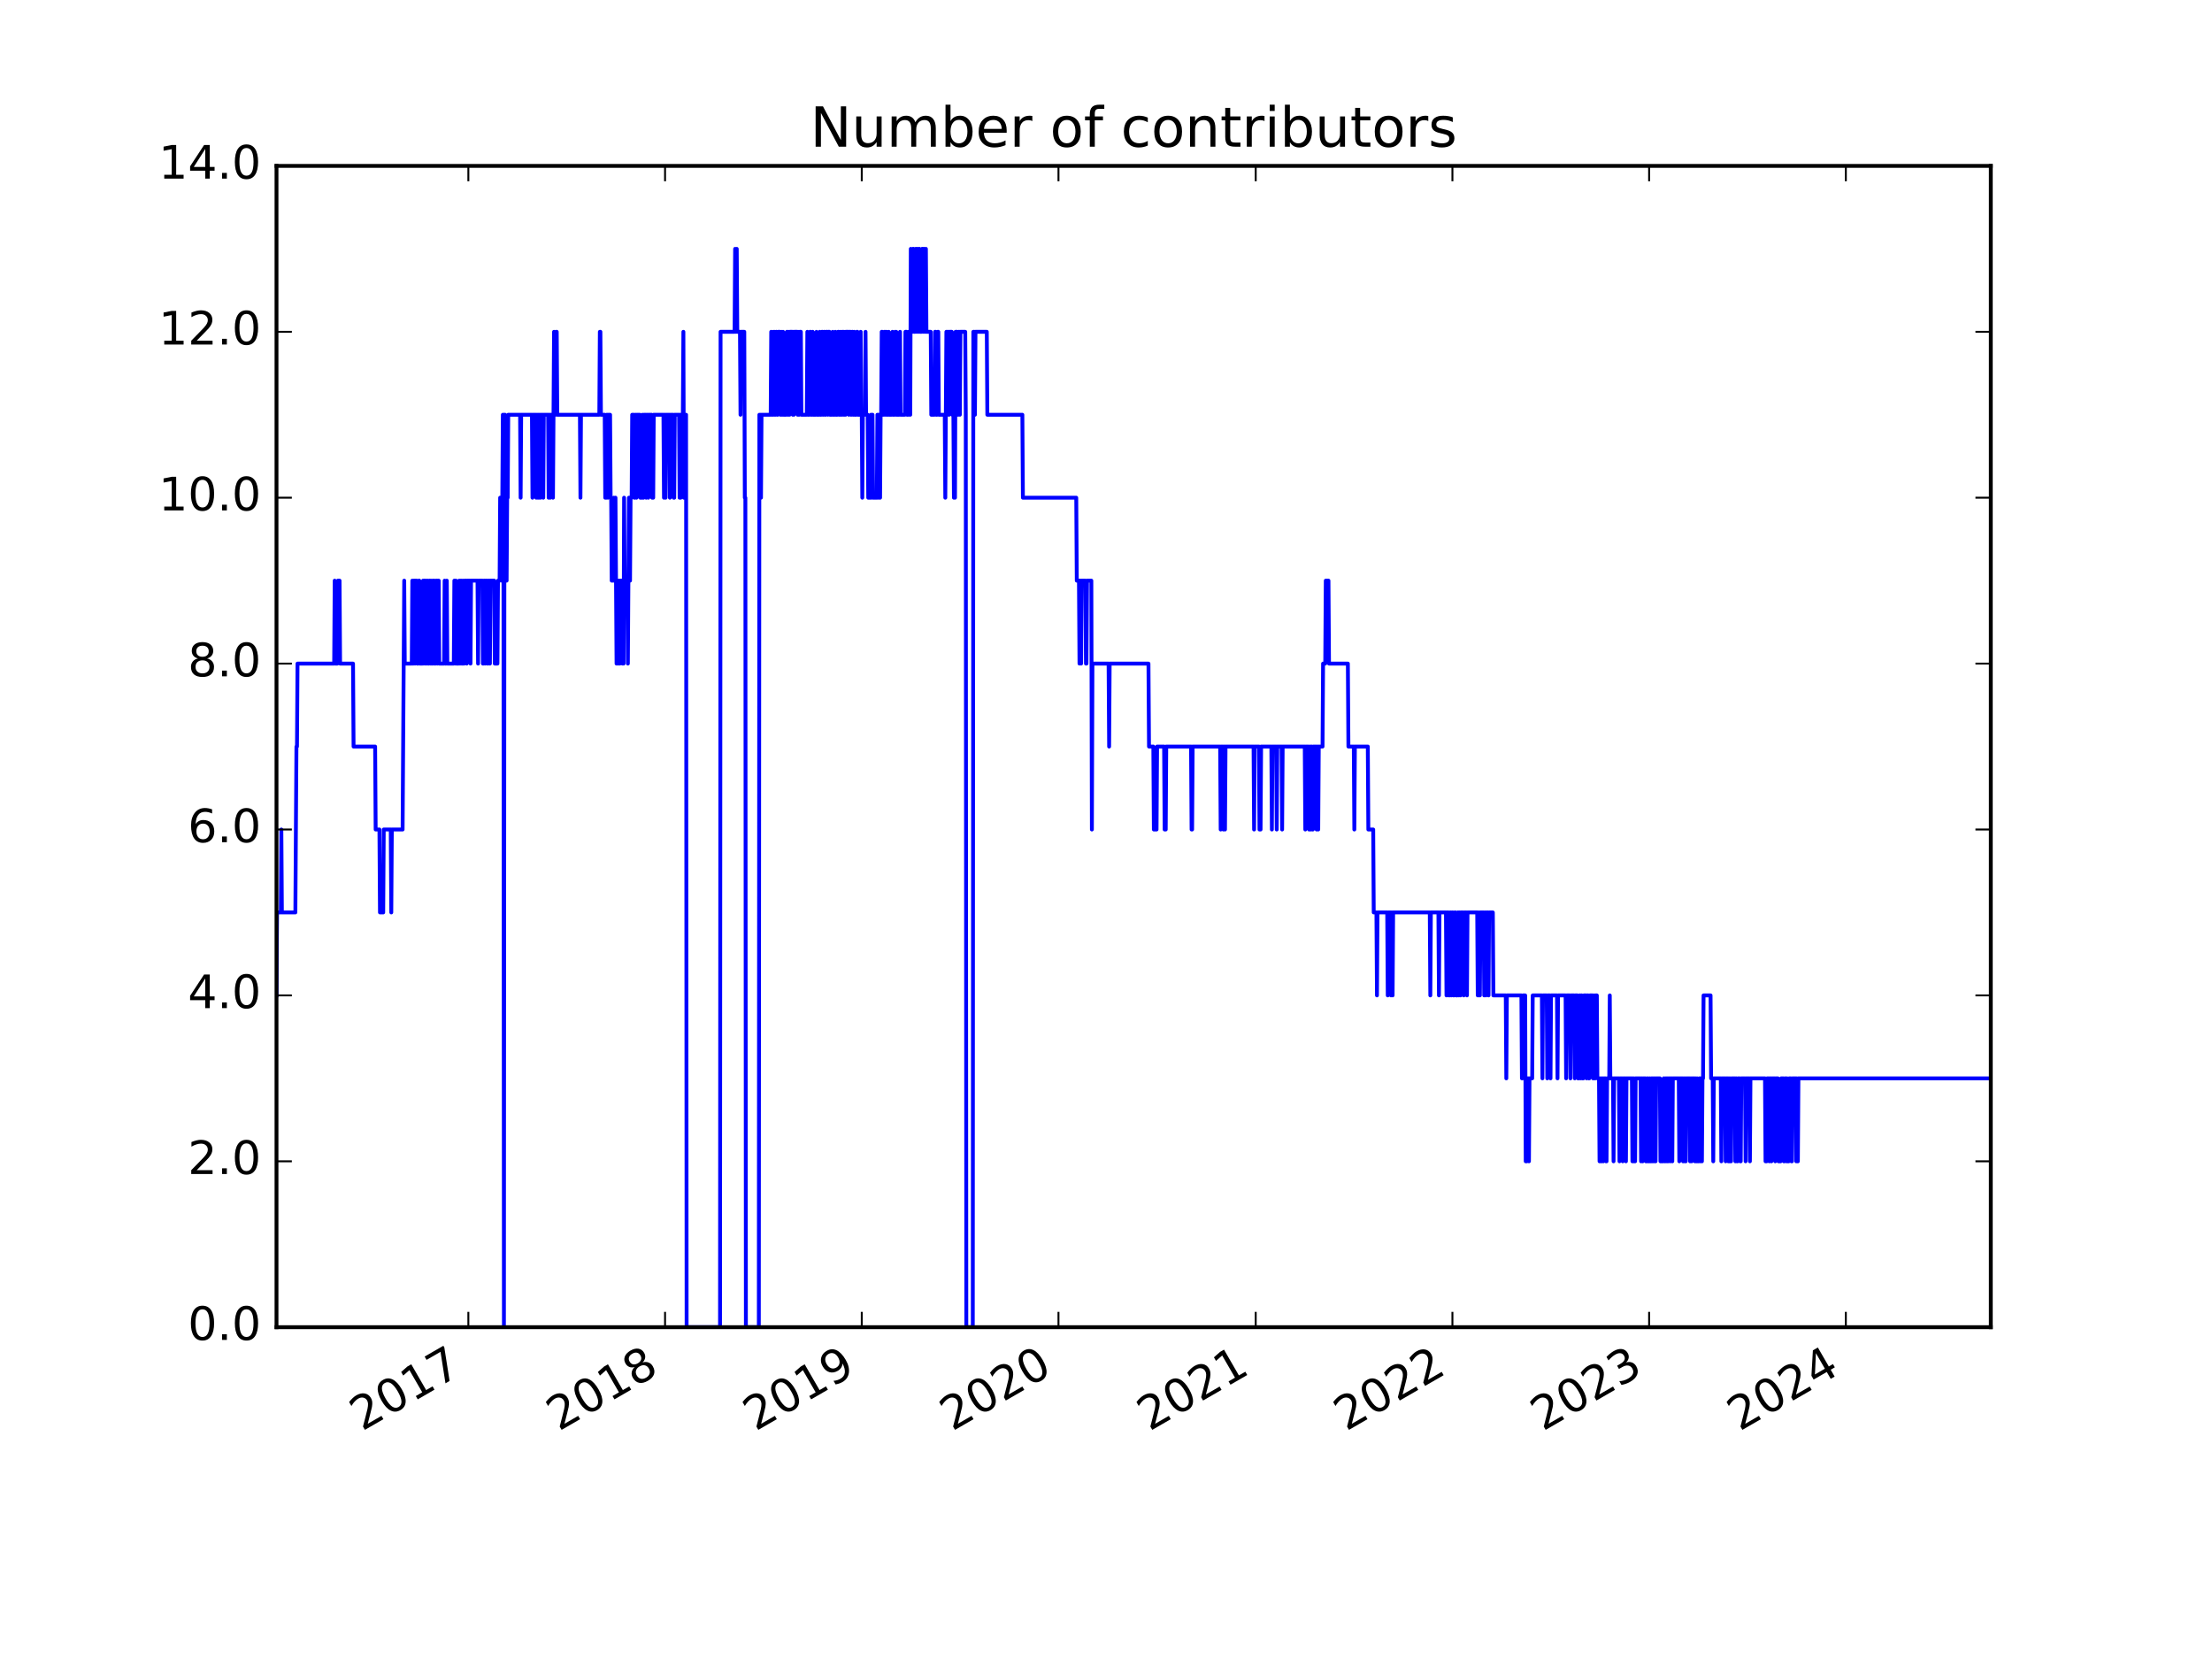 <?xml version="1.0" encoding="utf-8" standalone="no"?>
<!DOCTYPE svg PUBLIC "-//W3C//DTD SVG 1.1//EN"
  "http://www.w3.org/Graphics/SVG/1.1/DTD/svg11.dtd">
<!-- Created with matplotlib (http://matplotlib.org/) -->
<svg height="432pt" version="1.1" viewBox="0 0 576 432" width="576pt" xmlns="http://www.w3.org/2000/svg" xmlns:xlink="http://www.w3.org/1999/xlink">
 <defs>
  <style type="text/css">
*{stroke-linecap:butt;stroke-linejoin:round;stroke-miterlimit:100000;}
  </style>
 </defs>
 <g id="figure_1">
  <g id="patch_1">
   <path d="M 0 432 
L 576 432 
L 576 0 
L 0 0 
z
" style="fill:#ffffff;"/>
  </g>
  <g id="axes_1">
   <g id="patch_2">
    <path d="M 72 345.6 
L 518.4 345.6 
L 518.4 43.2 
L 72 43.2 
z
" style="fill:#ffffff;"/>
   </g>
   <g id="line2d_1">
    <path clip-path="url(#p347a87663b)" d="M 72 259.2 
L 72.14 237.6 
L 73.123 237.6 
L 73.263 216 
L 73.403 237.6 
L 76.912 237.6 
L 77.192 194.4 
L 77.333 194.4 
L 77.473 172.8 
L 87.016 172.8 
L 87.156 151.2 
L 87.296 172.8 
L 87.858 172.8 
L 87.998 151.2 
L 88.419 151.2 
L 88.559 172.8 
L 91.927 172.8 
L 92.068 194.4 
L 97.681 194.4 
L 97.821 216 
L 98.804 216 
L 98.944 237.6 
L 99.786 237.6 
L 99.926 216 
L 101.751 216 
L 101.891 237.6 
L 102.031 216 
L 104.838 216 
L 105.259 151.2 
L 105.399 172.8 
L 107.224 172.8 
L 107.364 151.2 
L 107.504 172.8 
L 107.645 172.8 
L 107.785 151.2 
L 107.925 151.2 
L 108.066 172.8 
L 108.206 151.2 
L 108.487 151.2 
L 108.627 172.8 
L 108.908 172.8 
L 109.048 151.2 
L 109.188 151.2 
L 109.329 172.8 
L 110.03 172.8 
L 110.171 151.2 
L 110.311 172.8 
L 110.451 151.2 
L 110.592 151.2 
L 110.732 172.8 
L 110.872 151.2 
L 111.013 172.8 
L 111.153 151.2 
L 111.293 172.8 
L 111.434 151.2 
L 111.574 172.8 
L 111.714 172.8 
L 111.855 151.2 
L 111.995 151.2 
L 112.135 172.8 
L 112.276 172.8 
L 112.416 151.2 
L 112.556 172.8 
L 112.697 172.8 
L 112.837 151.2 
L 112.977 151.2 
L 113.118 172.8 
L 113.258 172.8 
L 113.398 151.2 
L 113.539 172.8 
L 113.679 151.2 
L 113.819 151.2 
L 113.96 172.8 
L 114.1 151.2 
L 114.24 151.2 
L 114.381 172.8 
L 115.644 172.8 
L 115.784 151.2 
L 115.924 172.8 
L 116.205 172.8 
L 116.345 151.2 
L 116.486 172.8 
L 118.17 172.8 
L 118.31 151.2 
L 118.45 151.2 
L 118.591 172.8 
L 118.731 151.2 
L 118.871 172.8 
L 119.433 172.8 
L 119.573 151.2 
L 119.713 172.8 
L 119.854 151.2 
L 119.994 172.8 
L 120.134 151.2 
L 120.275 172.8 
L 120.415 172.8 
L 120.555 151.2 
L 120.696 172.8 
L 120.836 172.8 
L 120.976 151.2 
L 121.397 151.2 
L 121.538 172.8 
L 121.678 151.2 
L 122.38 151.2 
L 122.52 172.8 
L 122.66 151.2 
L 124.344 151.2 
L 124.485 172.8 
L 124.625 151.2 
L 125.607 151.2 
L 125.748 172.8 
L 125.888 172.8 
L 126.028 151.2 
L 126.169 151.2 
L 126.309 172.8 
L 126.449 151.2 
L 126.73 151.2 
L 126.87 172.8 
L 127.011 151.2 
L 127.151 172.8 
L 127.291 151.2 
L 127.432 151.2 
L 127.572 172.8 
L 127.712 151.2 
L 128.695 151.2 
L 128.835 172.8 
L 129.537 172.8 
L 129.677 151.2 
L 130.098 151.2 
L 130.238 129.6 
L 130.519 129.6 
L 130.659 151.2 
L 130.94 108 
L 131.08 108 
L 131.221 345.6 
L 131.361 108 
L 131.501 108 
L 131.642 129.6 
L 131.782 129.6 
L 131.922 151.2 
L 132.063 129.6 
L 132.203 129.6 
L 132.343 108 
L 135.431 108 
L 135.571 129.6 
L 135.711 108 
L 138.518 108 
L 138.658 129.6 
L 138.799 108 
L 139.5 108 
L 139.641 129.6 
L 139.781 108 
L 139.921 108 
L 140.062 129.6 
L 140.202 108 
L 140.342 129.6 
L 140.483 108 
L 140.623 108 
L 140.763 129.6 
L 140.904 108 
L 141.325 108 
L 141.465 129.6 
L 141.605 108 
L 142.728 108 
L 142.868 129.6 
L 143.009 108 
L 143.149 108 
L 143.289 129.6 
L 143.43 108 
L 143.851 108 
L 143.991 129.6 
L 144.272 86.4 
L 144.412 108 
L 144.693 108 
L 144.833 86.4 
L 144.973 86.4 
L 145.114 108 
L 151.008 108 
L 151.148 129.6 
L 151.288 108 
L 156.06 108 
L 156.2 86.4 
L 156.34 86.4 
L 156.481 108 
L 157.463 108 
L 157.603 129.6 
L 157.884 129.6 
L 158.024 108 
L 158.165 108 
L 158.305 129.6 
L 158.445 108 
L 158.866 108 
L 159.007 129.6 
L 159.147 129.6 
L 159.287 151.2 
L 159.708 151.2 
L 159.849 129.6 
L 159.989 151.2 
L 160.129 151.2 
L 160.27 129.6 
L 160.55 172.8 
L 160.691 151.2 
L 160.831 172.8 
L 160.971 151.2 
L 161.112 172.8 
L 161.252 151.2 
L 161.392 172.8 
L 161.533 151.2 
L 161.954 151.2 
L 162.094 172.8 
L 162.234 151.2 
L 162.375 172.8 
L 162.515 129.6 
L 162.655 151.2 
L 163.357 151.2 
L 163.497 172.8 
L 163.778 129.6 
L 163.918 129.6 
L 164.059 151.2 
L 164.199 129.6 
L 164.48 129.6 
L 164.62 108 
L 165.041 108 
L 165.181 129.6 
L 165.322 129.6 
L 165.462 108 
L 165.602 108 
L 165.743 129.6 
L 165.883 108 
L 166.585 108 
L 166.725 129.6 
L 167.146 129.6 
L 167.286 108 
L 167.427 129.6 
L 167.567 129.6 
L 167.707 108 
L 168.128 108 
L 168.269 129.6 
L 168.409 108 
L 168.69 108 
L 168.83 129.6 
L 168.97 108 
L 169.672 108 
L 169.812 129.6 
L 170.093 129.6 
L 170.233 108 
L 172.759 108 
L 172.9 129.6 
L 173.04 108 
L 173.18 108 
L 173.321 129.6 
L 173.461 108 
L 174.303 108 
L 174.443 129.6 
L 174.584 108 
L 175.285 108 
L 175.426 129.6 
L 175.566 129.6 
L 175.706 108 
L 176.829 108 
L 176.969 129.6 
L 177.11 108 
L 177.25 129.6 
L 177.39 108 
L 177.811 108 
L 177.952 86.4 
L 178.092 129.6 
L 178.232 129.6 
L 178.373 108 
L 178.653 108 
L 178.794 345.6 
L 187.494 345.6 
L 187.635 86.4 
L 191.283 86.4 
L 191.424 64.8 
L 191.564 86.4 
L 191.704 86.4 
L 191.845 64.8 
L 191.985 86.4 
L 192.687 86.4 
L 192.827 108 
L 192.967 86.4 
L 193.809 86.4 
L 193.95 129.6 
L 194.09 129.6 
L 194.23 345.6 
L 197.598 345.6 
L 197.739 108 
L 197.879 129.6 
L 198.019 108 
L 198.16 129.6 
L 198.3 108 
L 200.686 108 
L 200.826 86.4 
L 200.966 108 
L 201.247 108 
L 201.387 86.4 
L 201.528 108 
L 201.668 86.4 
L 201.808 108 
L 201.949 108 
L 202.089 86.4 
L 202.229 86.4 
L 202.37 108 
L 202.51 108 
L 202.65 86.4 
L 203.071 86.4 
L 203.212 108 
L 203.352 108 
L 203.492 86.4 
L 203.633 108 
L 203.773 108 
L 203.913 86.4 
L 204.054 108 
L 204.755 108 
L 204.896 86.4 
L 205.036 86.4 
L 205.176 108 
L 205.317 108 
L 205.457 86.4 
L 205.597 108 
L 205.738 86.4 
L 206.299 86.4 
L 206.439 108 
L 206.58 86.4 
L 206.72 108 
L 206.86 86.4 
L 207.562 86.4 
L 207.702 108 
L 207.843 86.4 
L 207.983 108 
L 208.123 108 
L 208.264 86.4 
L 208.544 86.4 
L 208.685 108 
L 210.088 108 
L 210.228 86.4 
L 210.369 108 
L 210.79 108 
L 210.93 86.4 
L 211.07 86.4 
L 211.211 108 
L 211.491 108 
L 211.632 86.4 
L 211.772 108 
L 212.474 108 
L 212.614 86.4 
L 212.754 108 
L 213.316 108 
L 213.456 86.4 
L 213.596 108 
L 213.877 108 
L 214.017 86.4 
L 214.158 86.4 
L 214.298 108 
L 214.438 108 
L 214.579 86.4 
L 214.719 86.4 
L 214.859 108 
L 215 108 
L 215.14 86.4 
L 215.421 86.4 
L 215.561 108 
L 215.701 86.4 
L 215.982 86.4 
L 216.122 108 
L 216.684 108 
L 216.824 86.4 
L 216.964 108 
L 217.385 108 
L 217.526 86.4 
L 217.666 108 
L 218.087 108 
L 218.227 86.4 
L 218.368 86.4 
L 218.508 108 
L 218.648 108 
L 218.789 86.4 
L 218.929 108 
L 219.069 108 
L 219.21 86.4 
L 219.35 108 
L 219.49 86.4 
L 219.631 86.4 
L 219.771 108 
L 219.911 108 
L 220.052 86.4 
L 220.192 108 
L 220.332 86.4 
L 220.894 86.4 
L 221.034 108 
L 221.174 86.4 
L 221.455 86.4 
L 221.595 108 
L 221.736 108 
L 221.876 86.4 
L 222.016 86.4 
L 222.157 108 
L 222.297 108 
L 222.437 86.4 
L 222.578 108 
L 222.999 108 
L 223.139 86.4 
L 223.279 86.4 
L 223.42 108 
L 223.981 108 
L 224.121 86.4 
L 224.262 108 
L 224.402 108 
L 224.542 129.6 
L 224.683 108 
L 225.244 108 
L 225.384 86.4 
L 225.525 108 
L 225.946 108 
L 226.086 129.6 
L 226.647 129.6 
L 226.788 108 
L 226.928 129.6 
L 227.068 108 
L 227.209 108 
L 227.349 129.6 
L 228.331 129.6 
L 228.472 108 
L 228.612 129.6 
L 228.752 108 
L 228.893 108 
L 229.033 129.6 
L 229.173 129.6 
L 229.314 108 
L 229.454 108 
L 229.594 86.4 
L 229.735 86.4 
L 229.875 108 
L 230.156 108 
L 230.296 86.4 
L 230.436 108 
L 230.577 86.4 
L 230.717 108 
L 230.857 86.4 
L 230.998 108 
L 231.278 108 
L 231.419 86.4 
L 231.559 108 
L 232.261 108 
L 232.401 86.4 
L 232.541 108 
L 232.962 108 
L 233.103 86.4 
L 233.243 108 
L 233.383 86.4 
L 233.524 108 
L 234.225 108 
L 234.366 86.4 
L 234.506 108 
L 235.629 108 
L 235.769 86.4 
L 236.05 86.4 
L 236.19 108 
L 236.471 108 
L 236.611 86.4 
L 236.751 108 
L 236.892 86.4 
L 237.032 108 
L 237.172 64.8 
L 237.313 86.4 
L 237.593 86.4 
L 237.734 64.8 
L 237.874 64.8 
L 238.014 86.4 
L 238.295 86.4 
L 238.435 64.8 
L 238.576 86.4 
L 238.716 64.8 
L 238.856 64.8 
L 238.997 86.4 
L 239.137 86.4 
L 239.277 64.8 
L 239.418 64.8 
L 239.558 86.4 
L 239.979 86.4 
L 240.119 64.8 
L 240.26 64.8 
L 240.4 86.4 
L 240.54 64.8 
L 240.681 64.8 
L 240.821 86.4 
L 240.961 86.4 
L 241.102 64.8 
L 241.242 86.4 
L 242.365 86.4 
L 242.505 108 
L 243.347 108 
L 243.487 86.4 
L 243.628 86.4 
L 243.768 108 
L 244.049 108 
L 244.189 86.4 
L 244.329 86.4 
L 244.47 108 
L 246.013 108 
L 246.154 129.6 
L 246.434 86.4 
L 246.575 86.4 
L 246.715 108 
L 246.855 86.4 
L 246.996 86.4 
L 247.136 108 
L 247.276 86.4 
L 247.838 86.4 
L 247.978 108 
L 248.259 108 
L 248.399 129.6 
L 248.539 108 
L 248.68 129.6 
L 248.82 86.4 
L 249.241 86.4 
L 249.381 108 
L 249.522 108 
L 249.662 86.4 
L 249.802 86.4 
L 249.943 108 
L 250.083 86.4 
L 251.346 86.4 
L 251.486 108 
L 251.627 345.6 
L 253.311 345.6 
L 253.451 86.4 
L 253.732 86.4 
L 253.872 108 
L 254.012 86.4 
L 256.959 86.4 
L 257.1 108 
L 266.221 108 
L 266.362 129.6 
L 280.255 129.6 
L 280.395 151.2 
L 280.956 151.2 
L 281.097 172.8 
L 281.237 151.2 
L 281.377 151.2 
L 281.518 172.8 
L 281.658 151.2 
L 282.64 151.2 
L 282.781 172.8 
L 282.921 172.8 
L 283.061 151.2 
L 284.184 151.2 
L 284.324 216 
L 284.465 172.8 
L 288.675 172.8 
L 288.815 194.4 
L 288.955 172.8 
L 299.059 172.8 
L 299.199 194.4 
L 300.322 194.4 
L 300.462 216 
L 301.164 216 
L 301.304 194.4 
L 303.129 194.4 
L 303.269 216 
L 303.55 216 
L 303.69 194.4 
L 310.145 194.4 
L 310.286 216 
L 310.426 216 
L 310.566 194.4 
L 317.723 194.4 
L 317.864 216 
L 318.004 194.4 
L 318.425 194.4 
L 318.565 216 
L 318.706 194.4 
L 318.846 194.4 
L 318.986 216 
L 319.127 194.4 
L 326.424 194.4 
L 326.564 216 
L 326.705 194.4 
L 327.827 194.4 
L 327.968 216 
L 328.248 216 
L 328.389 194.4 
L 331.055 194.4 
L 331.195 216 
L 331.336 194.4 
L 332.318 194.4 
L 332.458 216 
L 332.599 194.4 
L 333.721 194.4 
L 333.862 216 
L 334.002 194.4 
L 339.756 194.4 
L 339.896 216 
L 340.036 194.4 
L 340.738 194.4 
L 340.878 216 
L 341.019 216 
L 341.159 194.4 
L 341.299 216 
L 341.44 194.4 
L 341.58 194.4 
L 341.72 216 
L 341.861 216 
L 342.001 194.4 
L 342.703 194.4 
L 342.843 216 
L 342.983 194.4 
L 343.124 194.4 
L 343.264 216 
L 343.404 194.4 
L 344.387 194.4 
L 344.527 172.8 
L 345.088 172.8 
L 345.229 151.2 
L 345.93 151.2 
L 346.071 172.8 
L 350.982 172.8 
L 351.123 194.4 
L 352.526 194.4 
L 352.666 216 
L 352.807 194.4 
L 356.175 194.4 
L 356.315 216 
L 357.578 216 
L 357.718 237.6 
L 358.42 237.6 
L 358.56 259.2 
L 358.701 237.6 
L 361.227 237.6 
L 361.367 259.2 
L 361.507 237.6 
L 362.069 237.6 
L 362.209 259.2 
L 362.349 237.6 
L 362.49 237.6 
L 362.63 259.2 
L 362.77 237.6 
L 372.313 237.6 
L 372.453 259.2 
L 372.594 237.6 
L 374.558 237.6 
L 374.699 259.2 
L 374.839 237.6 
L 376.523 237.6 
L 376.663 259.2 
L 376.804 237.6 
L 377.084 237.6 
L 377.225 259.2 
L 377.365 237.6 
L 377.505 259.2 
L 377.646 237.6 
L 377.786 237.6 
L 377.926 259.2 
L 378.067 237.6 
L 378.347 237.6 
L 378.488 259.2 
L 378.628 259.2 
L 378.768 237.6 
L 379.049 237.6 
L 379.189 259.2 
L 379.47 259.2 
L 379.61 237.6 
L 379.751 237.6 
L 379.891 259.2 
L 380.031 237.6 
L 380.172 237.6 
L 380.312 259.2 
L 380.452 237.6 
L 381.014 237.6 
L 381.154 259.2 
L 381.294 237.6 
L 381.856 237.6 
L 381.996 259.2 
L 382.136 237.6 
L 384.662 237.6 
L 384.803 259.2 
L 384.943 237.6 
L 385.083 259.2 
L 385.224 237.6 
L 385.364 259.2 
L 385.504 237.6 
L 386.346 237.6 
L 386.487 259.2 
L 386.627 237.6 
L 386.767 237.6 
L 386.908 259.2 
L 387.048 237.6 
L 387.469 237.6 
L 387.609 259.2 
L 387.75 237.6 
L 388.732 237.6 
L 388.872 259.2 
L 392.1 259.2 
L 392.24 280.8 
L 392.381 259.2 
L 396.17 259.2 
L 396.31 280.8 
L 396.45 280.8 
L 396.591 259.2 
L 397.152 259.2 
L 397.292 302.4 
L 397.573 302.4 
L 397.713 280.8 
L 397.994 280.8 
L 398.134 302.4 
L 398.275 280.8 
L 398.976 280.8 
L 399.117 259.2 
L 401.502 259.2 
L 401.643 280.8 
L 401.783 259.2 
L 402.765 259.2 
L 402.906 280.8 
L 403.046 259.2 
L 403.607 259.2 
L 403.748 280.8 
L 403.888 259.2 
L 405.432 259.2 
L 405.572 280.8 
L 405.712 259.2 
L 407.677 259.2 
L 407.817 280.8 
L 407.958 259.2 
L 408.8 259.2 
L 408.94 280.8 
L 409.08 259.2 
L 409.922 259.2 
L 410.063 280.8 
L 410.203 259.2 
L 410.764 259.2 
L 410.905 280.8 
L 411.185 280.8 
L 411.326 259.2 
L 411.466 259.2 
L 411.606 280.8 
L 411.747 259.2 
L 411.887 259.2 
L 412.027 280.8 
L 412.308 280.8 
L 412.448 259.2 
L 413.01 259.2 
L 413.15 280.8 
L 413.29 259.2 
L 413.571 259.2 
L 413.711 280.8 
L 413.852 280.8 
L 413.992 259.2 
L 414.694 259.2 
L 414.834 280.8 
L 414.974 259.2 
L 415.115 280.8 
L 415.255 259.2 
L 415.395 280.8 
L 415.536 259.2 
L 415.816 259.2 
L 415.957 280.8 
L 416.378 280.8 
L 416.518 302.4 
L 416.658 280.8 
L 416.799 302.4 
L 416.939 280.8 
L 417.079 302.4 
L 417.22 280.8 
L 417.36 280.8 
L 417.5 302.4 
L 417.641 280.8 
L 418.062 280.8 
L 418.202 302.4 
L 418.342 302.4 
L 418.483 280.8 
L 419.044 280.8 
L 419.184 259.2 
L 419.325 280.8 
L 420.026 280.8 
L 420.167 302.4 
L 420.307 280.8 
L 421.57 280.8 
L 421.71 302.4 
L 421.851 280.8 
L 422.412 280.8 
L 422.552 302.4 
L 422.693 280.8 
L 423.254 280.8 
L 423.394 302.4 
L 423.535 280.8 
L 424.938 280.8 
L 425.078 302.4 
L 425.219 280.8 
L 425.359 302.4 
L 425.499 280.8 
L 425.64 302.4 
L 425.78 302.4 
L 425.92 280.8 
L 427.183 280.8 
L 427.324 302.4 
L 427.464 280.8 
L 427.604 280.8 
L 427.745 302.4 
L 427.885 280.8 
L 428.446 280.8 
L 428.587 302.4 
L 428.727 302.4 
L 428.867 280.8 
L 429.008 302.4 
L 429.148 280.8 
L 429.288 302.4 
L 429.429 302.4 
L 429.569 280.8 
L 429.709 302.4 
L 429.85 302.4 
L 429.99 280.8 
L 430.13 302.4 
L 430.271 280.8 
L 430.411 302.4 
L 430.551 280.8 
L 430.692 280.8 
L 430.832 302.4 
L 430.972 280.8 
L 431.113 302.4 
L 431.253 280.8 
L 432.235 280.8 
L 432.376 302.4 
L 433.077 302.4 
L 433.218 280.8 
L 433.358 280.8 
L 433.498 302.4 
L 433.639 302.4 
L 433.779 280.8 
L 433.919 280.8 
L 434.06 302.4 
L 434.2 280.8 
L 434.34 302.4 
L 434.481 280.8 
L 434.761 280.8 
L 434.902 302.4 
L 435.042 280.8 
L 435.323 280.8 
L 435.463 302.4 
L 435.603 280.8 
L 437.147 280.8 
L 437.287 302.4 
L 437.428 280.8 
L 438.129 280.8 
L 438.27 302.4 
L 438.41 280.8 
L 438.55 280.8 
L 438.691 302.4 
L 438.831 280.8 
L 438.971 302.4 
L 439.112 280.8 
L 439.954 280.8 
L 440.094 302.4 
L 440.234 280.8 
L 440.375 280.8 
L 440.515 302.4 
L 440.655 280.8 
L 441.217 280.8 
L 441.357 302.4 
L 441.497 280.8 
L 441.638 302.4 
L 441.778 302.4 
L 441.918 280.8 
L 442.059 302.4 
L 442.339 302.4 
L 442.48 280.8 
L 442.62 280.8 
L 442.76 302.4 
L 442.901 280.8 
L 443.041 280.8 
L 443.181 302.4 
L 443.322 280.8 
L 443.462 280.8 
L 443.602 259.2 
L 445.427 259.2 
L 445.567 280.8 
L 445.988 280.8 
L 446.128 302.4 
L 446.269 280.8 
L 448.093 280.8 
L 448.233 302.4 
L 448.374 280.8 
L 449.216 280.8 
L 449.356 302.4 
L 449.496 280.8 
L 449.917 280.8 
L 450.058 302.4 
L 450.198 280.8 
L 450.338 302.4 
L 450.479 280.8 
L 450.619 302.4 
L 450.759 302.4 
L 450.9 280.8 
L 451.742 280.8 
L 451.882 302.4 
L 452.022 280.8 
L 452.163 280.8 
L 452.303 302.4 
L 452.443 302.4 
L 452.584 280.8 
L 453.005 280.8 
L 453.145 302.4 
L 453.285 302.4 
L 453.426 280.8 
L 454.408 280.8 
L 454.548 302.4 
L 454.689 280.8 
L 455.531 280.8 
L 455.671 302.4 
L 455.811 280.8 
L 459.6 280.8 
L 459.741 302.4 
L 460.021 302.4 
L 460.162 280.8 
L 460.583 280.8 
L 460.723 302.4 
L 460.863 280.8 
L 461.144 280.8 
L 461.284 302.4 
L 461.425 280.8 
L 462.126 280.8 
L 462.267 302.4 
L 462.407 280.8 
L 462.968 280.8 
L 463.109 302.4 
L 463.67 302.4 
L 463.81 280.8 
L 464.372 280.8 
L 464.512 302.4 
L 464.652 302.4 
L 464.793 280.8 
L 465.073 280.8 
L 465.214 302.4 
L 465.354 280.8 
L 465.494 302.4 
L 465.775 302.4 
L 465.915 280.8 
L 466.336 280.8 
L 466.477 302.4 
L 466.617 302.4 
L 466.757 280.8 
L 467.599 280.8 
L 467.74 302.4 
L 467.88 280.8 
L 468.02 302.4 
L 468.161 302.4 
L 468.301 280.8 
L 518.4 280.8 
L 518.4 280.8 
" style="fill:none;stroke:#0000ff;stroke-linecap:square;"/>
   </g>
   <g id="patch_3">
    <path d="M 72 43.2 
L 518.4 43.2 
" style="fill:none;stroke:#000000;stroke-linecap:square;stroke-linejoin:miter;"/>
   </g>
   <g id="patch_4">
    <path d="M 518.4 345.6 
L 518.4 43.2 
" style="fill:none;stroke:#000000;stroke-linecap:square;stroke-linejoin:miter;"/>
   </g>
   <g id="patch_5">
    <path d="M 72 345.6 
L 518.4 345.6 
" style="fill:none;stroke:#000000;stroke-linecap:square;stroke-linejoin:miter;"/>
   </g>
   <g id="patch_6">
    <path d="M 72 345.6 
L 72 43.2 
" style="fill:none;stroke:#000000;stroke-linecap:square;stroke-linejoin:miter;"/>
   </g>
   <g id="matplotlib.axis_1">
    <g id="xtick_1">
     <g id="line2d_2">
      <defs>
       <path d="M 0 0 
L 0 -4 
" id="mffe637ba3d" style="stroke:#000000;stroke-width:0.5;"/>
      </defs>
      <g>
       <use style="stroke:#000000;stroke-width:0.5;" x="121.959" xlink:href="#mffe637ba3d" y="345.6"/>
      </g>
     </g>
     <g id="line2d_3">
      <defs>
       <path d="M 0 0 
L 0 4 
" id="m2b2e87faa7" style="stroke:#000000;stroke-width:0.5;"/>
      </defs>
      <g>
       <use style="stroke:#000000;stroke-width:0.5;" x="121.959" xlink:href="#m2b2e87faa7" y="43.2"/>
      </g>
     </g>
     <g id="text_1">
      <!-- 2017 -->
      <defs>
       <path d="M 19.188 8.297 
L 53.609 8.297 
L 53.609 0 
L 7.328 0 
L 7.328 8.297 
Q 12.938 14.109 22.625 23.891 
Q 32.328 33.688 34.812 36.531 
Q 39.547 41.844 41.422 45.531 
Q 43.312 49.219 43.312 52.781 
Q 43.312 58.594 39.234 62.25 
Q 35.156 65.922 28.609 65.922 
Q 23.969 65.922 18.812 64.312 
Q 13.672 62.703 7.812 59.422 
L 7.812 69.391 
Q 13.766 71.781 18.938 73 
Q 24.125 74.219 28.422 74.219 
Q 39.75 74.219 46.484 68.547 
Q 53.219 62.891 53.219 53.422 
Q 53.219 48.922 51.531 44.891 
Q 49.859 40.875 45.406 35.406 
Q 44.188 33.984 37.641 27.219 
Q 31.109 20.453 19.188 8.297 
" id="BitstreamVeraSans-Roman-32"/>
       <path d="M 31.781 66.406 
Q 24.172 66.406 20.328 58.906 
Q 16.5 51.422 16.5 36.375 
Q 16.5 21.391 20.328 13.891 
Q 24.172 6.391 31.781 6.391 
Q 39.453 6.391 43.281 13.891 
Q 47.125 21.391 47.125 36.375 
Q 47.125 51.422 43.281 58.906 
Q 39.453 66.406 31.781 66.406 
M 31.781 74.219 
Q 44.047 74.219 50.516 64.516 
Q 56.984 54.828 56.984 36.375 
Q 56.984 17.969 50.516 8.266 
Q 44.047 -1.422 31.781 -1.422 
Q 19.531 -1.422 13.062 8.266 
Q 6.594 17.969 6.594 36.375 
Q 6.594 54.828 13.062 64.516 
Q 19.531 74.219 31.781 74.219 
" id="BitstreamVeraSans-Roman-30"/>
       <path d="M 12.406 8.297 
L 28.516 8.297 
L 28.516 63.922 
L 10.984 60.406 
L 10.984 69.391 
L 28.422 72.906 
L 38.281 72.906 
L 38.281 8.297 
L 54.391 8.297 
L 54.391 0 
L 12.406 0 
z
" id="BitstreamVeraSans-Roman-31"/>
       <path d="M 8.203 72.906 
L 55.078 72.906 
L 55.078 68.703 
L 28.609 0 
L 18.312 0 
L 43.219 64.594 
L 8.203 64.594 
z
" id="BitstreamVeraSans-Roman-37"/>
      </defs>
      <g transform="translate(94.262 372.767)rotate(-30.0)scale(0.12 -0.12)">
       <use xlink:href="#BitstreamVeraSans-Roman-32"/>
       <use x="63.623" xlink:href="#BitstreamVeraSans-Roman-30"/>
       <use x="127.246" xlink:href="#BitstreamVeraSans-Roman-31"/>
       <use x="190.869" xlink:href="#BitstreamVeraSans-Roman-37"/>
      </g>
     </g>
    </g>
    <g id="xtick_2">
     <g id="line2d_4">
      <g>
       <use style="stroke:#000000;stroke-width:0.5;" x="173.18" xlink:href="#mffe637ba3d" y="345.6"/>
      </g>
     </g>
     <g id="line2d_5">
      <g>
       <use style="stroke:#000000;stroke-width:0.5;" x="173.18" xlink:href="#m2b2e87faa7" y="43.2"/>
      </g>
     </g>
     <g id="text_2">
      <!-- 2018 -->
      <defs>
       <path d="M 31.781 34.625 
Q 24.75 34.625 20.719 30.859 
Q 16.703 27.094 16.703 20.516 
Q 16.703 13.922 20.719 10.156 
Q 24.75 6.391 31.781 6.391 
Q 38.812 6.391 42.859 10.172 
Q 46.922 13.969 46.922 20.516 
Q 46.922 27.094 42.891 30.859 
Q 38.875 34.625 31.781 34.625 
M 21.922 38.812 
Q 15.578 40.375 12.031 44.719 
Q 8.5 49.078 8.5 55.328 
Q 8.5 64.062 14.719 69.141 
Q 20.953 74.219 31.781 74.219 
Q 42.672 74.219 48.875 69.141 
Q 55.078 64.062 55.078 55.328 
Q 55.078 49.078 51.531 44.719 
Q 48 40.375 41.703 38.812 
Q 48.828 37.156 52.797 32.312 
Q 56.781 27.484 56.781 20.516 
Q 56.781 9.906 50.312 4.234 
Q 43.844 -1.422 31.781 -1.422 
Q 19.734 -1.422 13.25 4.234 
Q 6.781 9.906 6.781 20.516 
Q 6.781 27.484 10.781 32.312 
Q 14.797 37.156 21.922 38.812 
M 18.312 54.391 
Q 18.312 48.734 21.844 45.562 
Q 25.391 42.391 31.781 42.391 
Q 38.141 42.391 41.719 45.562 
Q 45.312 48.734 45.312 54.391 
Q 45.312 60.062 41.719 63.234 
Q 38.141 66.406 31.781 66.406 
Q 25.391 66.406 21.844 63.234 
Q 18.312 60.062 18.312 54.391 
" id="BitstreamVeraSans-Roman-38"/>
      </defs>
      <g transform="translate(145.484 372.767)rotate(-30.0)scale(0.12 -0.12)">
       <use xlink:href="#BitstreamVeraSans-Roman-32"/>
       <use x="63.623" xlink:href="#BitstreamVeraSans-Roman-30"/>
       <use x="127.246" xlink:href="#BitstreamVeraSans-Roman-31"/>
       <use x="190.869" xlink:href="#BitstreamVeraSans-Roman-38"/>
      </g>
     </g>
    </g>
    <g id="xtick_3">
     <g id="line2d_6">
      <g>
       <use style="stroke:#000000;stroke-width:0.5;" x="224.402" xlink:href="#mffe637ba3d" y="345.6"/>
      </g>
     </g>
     <g id="line2d_7">
      <g>
       <use style="stroke:#000000;stroke-width:0.5;" x="224.402" xlink:href="#m2b2e87faa7" y="43.2"/>
      </g>
     </g>
     <g id="text_3">
      <!-- 2019 -->
      <defs>
       <path d="M 10.984 1.516 
L 10.984 10.5 
Q 14.703 8.734 18.5 7.812 
Q 22.312 6.891 25.984 6.891 
Q 35.75 6.891 40.891 13.453 
Q 46.047 20.016 46.781 33.406 
Q 43.953 29.203 39.594 26.953 
Q 35.25 24.703 29.984 24.703 
Q 19.047 24.703 12.672 31.312 
Q 6.297 37.938 6.297 49.422 
Q 6.297 60.641 12.938 67.422 
Q 19.578 74.219 30.609 74.219 
Q 43.266 74.219 49.922 64.516 
Q 56.594 54.828 56.594 36.375 
Q 56.594 19.141 48.406 8.859 
Q 40.234 -1.422 26.422 -1.422 
Q 22.703 -1.422 18.891 -0.688 
Q 15.094 0.047 10.984 1.516 
M 30.609 32.422 
Q 37.25 32.422 41.125 36.953 
Q 45.016 41.5 45.016 49.422 
Q 45.016 57.281 41.125 61.844 
Q 37.25 66.406 30.609 66.406 
Q 23.969 66.406 20.094 61.844 
Q 16.219 57.281 16.219 49.422 
Q 16.219 41.5 20.094 36.953 
Q 23.969 32.422 30.609 32.422 
" id="BitstreamVeraSans-Roman-39"/>
      </defs>
      <g transform="translate(196.706 372.767)rotate(-30.0)scale(0.12 -0.12)">
       <use xlink:href="#BitstreamVeraSans-Roman-32"/>
       <use x="63.623" xlink:href="#BitstreamVeraSans-Roman-30"/>
       <use x="127.246" xlink:href="#BitstreamVeraSans-Roman-31"/>
       <use x="190.869" xlink:href="#BitstreamVeraSans-Roman-39"/>
      </g>
     </g>
    </g>
    <g id="xtick_4">
     <g id="line2d_8">
      <g>
       <use style="stroke:#000000;stroke-width:0.5;" x="275.624" xlink:href="#mffe637ba3d" y="345.6"/>
      </g>
     </g>
     <g id="line2d_9">
      <g>
       <use style="stroke:#000000;stroke-width:0.5;" x="275.624" xlink:href="#m2b2e87faa7" y="43.2"/>
      </g>
     </g>
     <g id="text_4">
      <!-- 2020 -->
      <g transform="translate(247.927 372.767)rotate(-30.0)scale(0.12 -0.12)">
       <use xlink:href="#BitstreamVeraSans-Roman-32"/>
       <use x="63.623" xlink:href="#BitstreamVeraSans-Roman-30"/>
       <use x="127.246" xlink:href="#BitstreamVeraSans-Roman-32"/>
       <use x="190.869" xlink:href="#BitstreamVeraSans-Roman-30"/>
      </g>
     </g>
    </g>
    <g id="xtick_5">
     <g id="line2d_10">
      <g>
       <use style="stroke:#000000;stroke-width:0.5;" x="326.985" xlink:href="#mffe637ba3d" y="345.6"/>
      </g>
     </g>
     <g id="line2d_11">
      <g>
       <use style="stroke:#000000;stroke-width:0.5;" x="326.985" xlink:href="#m2b2e87faa7" y="43.2"/>
      </g>
     </g>
     <g id="text_5">
      <!-- 2021 -->
      <g transform="translate(299.289 372.767)rotate(-30.0)scale(0.12 -0.12)">
       <use xlink:href="#BitstreamVeraSans-Roman-32"/>
       <use x="63.623" xlink:href="#BitstreamVeraSans-Roman-30"/>
       <use x="127.246" xlink:href="#BitstreamVeraSans-Roman-32"/>
       <use x="190.869" xlink:href="#BitstreamVeraSans-Roman-31"/>
      </g>
     </g>
    </g>
    <g id="xtick_6">
     <g id="line2d_12">
      <g>
       <use style="stroke:#000000;stroke-width:0.5;" x="378.207" xlink:href="#mffe637ba3d" y="345.6"/>
      </g>
     </g>
     <g id="line2d_13">
      <g>
       <use style="stroke:#000000;stroke-width:0.5;" x="378.207" xlink:href="#m2b2e87faa7" y="43.2"/>
      </g>
     </g>
     <g id="text_6">
      <!-- 2022 -->
      <g transform="translate(350.511 372.767)rotate(-30.0)scale(0.12 -0.12)">
       <use xlink:href="#BitstreamVeraSans-Roman-32"/>
       <use x="63.623" xlink:href="#BitstreamVeraSans-Roman-30"/>
       <use x="127.246" xlink:href="#BitstreamVeraSans-Roman-32"/>
       <use x="190.869" xlink:href="#BitstreamVeraSans-Roman-32"/>
      </g>
     </g>
    </g>
    <g id="xtick_7">
     <g id="line2d_14">
      <g>
       <use style="stroke:#000000;stroke-width:0.5;" x="429.429" xlink:href="#mffe637ba3d" y="345.6"/>
      </g>
     </g>
     <g id="line2d_15">
      <g>
       <use style="stroke:#000000;stroke-width:0.5;" x="429.429" xlink:href="#m2b2e87faa7" y="43.2"/>
      </g>
     </g>
     <g id="text_7">
      <!-- 2023 -->
      <defs>
       <path d="M 40.578 39.312 
Q 47.656 37.797 51.625 33 
Q 55.609 28.219 55.609 21.188 
Q 55.609 10.406 48.188 4.484 
Q 40.766 -1.422 27.094 -1.422 
Q 22.516 -1.422 17.656 -0.516 
Q 12.797 0.391 7.625 2.203 
L 7.625 11.719 
Q 11.719 9.328 16.594 8.109 
Q 21.484 6.891 26.812 6.891 
Q 36.078 6.891 40.938 10.547 
Q 45.797 14.203 45.797 21.188 
Q 45.797 27.641 41.281 31.266 
Q 36.766 34.906 28.719 34.906 
L 20.219 34.906 
L 20.219 43.016 
L 29.109 43.016 
Q 36.375 43.016 40.234 45.922 
Q 44.094 48.828 44.094 54.297 
Q 44.094 59.906 40.109 62.906 
Q 36.141 65.922 28.719 65.922 
Q 24.656 65.922 20.016 65.031 
Q 15.375 64.156 9.812 62.312 
L 9.812 71.094 
Q 15.438 72.656 20.344 73.438 
Q 25.25 74.219 29.594 74.219 
Q 40.828 74.219 47.359 69.109 
Q 53.906 64.016 53.906 55.328 
Q 53.906 49.266 50.438 45.094 
Q 46.969 40.922 40.578 39.312 
" id="BitstreamVeraSans-Roman-33"/>
      </defs>
      <g transform="translate(401.733 372.767)rotate(-30.0)scale(0.12 -0.12)">
       <use xlink:href="#BitstreamVeraSans-Roman-32"/>
       <use x="63.623" xlink:href="#BitstreamVeraSans-Roman-30"/>
       <use x="127.246" xlink:href="#BitstreamVeraSans-Roman-32"/>
       <use x="190.869" xlink:href="#BitstreamVeraSans-Roman-33"/>
      </g>
     </g>
    </g>
    <g id="xtick_8">
     <g id="line2d_16">
      <g>
       <use style="stroke:#000000;stroke-width:0.5;" x="480.65" xlink:href="#mffe637ba3d" y="345.6"/>
      </g>
     </g>
     <g id="line2d_17">
      <g>
       <use style="stroke:#000000;stroke-width:0.5;" x="480.65" xlink:href="#m2b2e87faa7" y="43.2"/>
      </g>
     </g>
     <g id="text_8">
      <!-- 2024 -->
      <defs>
       <path d="M 37.797 64.312 
L 12.891 25.391 
L 37.797 25.391 
z
M 35.203 72.906 
L 47.609 72.906 
L 47.609 25.391 
L 58.016 25.391 
L 58.016 17.188 
L 47.609 17.188 
L 47.609 0 
L 37.797 0 
L 37.797 17.188 
L 4.891 17.188 
L 4.891 26.703 
z
" id="BitstreamVeraSans-Roman-34"/>
      </defs>
      <g transform="translate(452.954 372.767)rotate(-30.0)scale(0.12 -0.12)">
       <use xlink:href="#BitstreamVeraSans-Roman-32"/>
       <use x="63.623" xlink:href="#BitstreamVeraSans-Roman-30"/>
       <use x="127.246" xlink:href="#BitstreamVeraSans-Roman-32"/>
       <use x="190.869" xlink:href="#BitstreamVeraSans-Roman-34"/>
      </g>
     </g>
    </g>
   </g>
   <g id="matplotlib.axis_2">
    <g id="ytick_1">
     <g id="line2d_18">
      <defs>
       <path d="M 0 0 
L 4 0 
" id="m7ea50110b0" style="stroke:#000000;stroke-width:0.5;"/>
      </defs>
      <g>
       <use style="stroke:#000000;stroke-width:0.5;" x="72.0" xlink:href="#m7ea50110b0" y="345.6"/>
      </g>
     </g>
     <g id="line2d_19">
      <defs>
       <path d="M 0 0 
L -4 0 
" id="m8add754e2f" style="stroke:#000000;stroke-width:0.5;"/>
      </defs>
      <g>
       <use style="stroke:#000000;stroke-width:0.5;" x="518.4" xlink:href="#m8add754e2f" y="345.6"/>
      </g>
     </g>
     <g id="text_9">
      <!-- 0.0 -->
      <defs>
       <path d="M 10.688 12.406 
L 21 12.406 
L 21 0 
L 10.688 0 
z
" id="BitstreamVeraSans-Roman-2e"/>
      </defs>
      <g transform="translate(48.916 348.911)scale(0.12 -0.12)">
       <use xlink:href="#BitstreamVeraSans-Roman-30"/>
       <use x="63.623" xlink:href="#BitstreamVeraSans-Roman-2e"/>
       <use x="95.41" xlink:href="#BitstreamVeraSans-Roman-30"/>
      </g>
     </g>
    </g>
    <g id="ytick_2">
     <g id="line2d_20">
      <g>
       <use style="stroke:#000000;stroke-width:0.5;" x="72.0" xlink:href="#m7ea50110b0" y="302.4"/>
      </g>
     </g>
     <g id="line2d_21">
      <g>
       <use style="stroke:#000000;stroke-width:0.5;" x="518.4" xlink:href="#m8add754e2f" y="302.4"/>
      </g>
     </g>
     <g id="text_10">
      <!-- 2.0 -->
      <g transform="translate(48.916 305.711)scale(0.12 -0.12)">
       <use xlink:href="#BitstreamVeraSans-Roman-32"/>
       <use x="63.623" xlink:href="#BitstreamVeraSans-Roman-2e"/>
       <use x="95.41" xlink:href="#BitstreamVeraSans-Roman-30"/>
      </g>
     </g>
    </g>
    <g id="ytick_3">
     <g id="line2d_22">
      <g>
       <use style="stroke:#000000;stroke-width:0.5;" x="72.0" xlink:href="#m7ea50110b0" y="259.2"/>
      </g>
     </g>
     <g id="line2d_23">
      <g>
       <use style="stroke:#000000;stroke-width:0.5;" x="518.4" xlink:href="#m8add754e2f" y="259.2"/>
      </g>
     </g>
     <g id="text_11">
      <!-- 4.0 -->
      <g transform="translate(48.916 262.511)scale(0.12 -0.12)">
       <use xlink:href="#BitstreamVeraSans-Roman-34"/>
       <use x="63.623" xlink:href="#BitstreamVeraSans-Roman-2e"/>
       <use x="95.41" xlink:href="#BitstreamVeraSans-Roman-30"/>
      </g>
     </g>
    </g>
    <g id="ytick_4">
     <g id="line2d_24">
      <g>
       <use style="stroke:#000000;stroke-width:0.5;" x="72.0" xlink:href="#m7ea50110b0" y="216.0"/>
      </g>
     </g>
     <g id="line2d_25">
      <g>
       <use style="stroke:#000000;stroke-width:0.5;" x="518.4" xlink:href="#m8add754e2f" y="216.0"/>
      </g>
     </g>
     <g id="text_12">
      <!-- 6.0 -->
      <defs>
       <path d="M 33.016 40.375 
Q 26.375 40.375 22.484 35.828 
Q 18.609 31.297 18.609 23.391 
Q 18.609 15.531 22.484 10.953 
Q 26.375 6.391 33.016 6.391 
Q 39.656 6.391 43.531 10.953 
Q 47.406 15.531 47.406 23.391 
Q 47.406 31.297 43.531 35.828 
Q 39.656 40.375 33.016 40.375 
M 52.594 71.297 
L 52.594 62.312 
Q 48.875 64.062 45.094 64.984 
Q 41.312 65.922 37.594 65.922 
Q 27.828 65.922 22.672 59.328 
Q 17.531 52.734 16.797 39.406 
Q 19.672 43.656 24.016 45.922 
Q 28.375 48.188 33.594 48.188 
Q 44.578 48.188 50.953 41.516 
Q 57.328 34.859 57.328 23.391 
Q 57.328 12.156 50.688 5.359 
Q 44.047 -1.422 33.016 -1.422 
Q 20.359 -1.422 13.672 8.266 
Q 6.984 17.969 6.984 36.375 
Q 6.984 53.656 15.188 63.938 
Q 23.391 74.219 37.203 74.219 
Q 40.922 74.219 44.703 73.484 
Q 48.484 72.75 52.594 71.297 
" id="BitstreamVeraSans-Roman-36"/>
      </defs>
      <g transform="translate(48.916 219.311)scale(0.12 -0.12)">
       <use xlink:href="#BitstreamVeraSans-Roman-36"/>
       <use x="63.623" xlink:href="#BitstreamVeraSans-Roman-2e"/>
       <use x="95.41" xlink:href="#BitstreamVeraSans-Roman-30"/>
      </g>
     </g>
    </g>
    <g id="ytick_5">
     <g id="line2d_26">
      <g>
       <use style="stroke:#000000;stroke-width:0.5;" x="72.0" xlink:href="#m7ea50110b0" y="172.8"/>
      </g>
     </g>
     <g id="line2d_27">
      <g>
       <use style="stroke:#000000;stroke-width:0.5;" x="518.4" xlink:href="#m8add754e2f" y="172.8"/>
      </g>
     </g>
     <g id="text_13">
      <!-- 8.0 -->
      <g transform="translate(48.916 176.111)scale(0.12 -0.12)">
       <use xlink:href="#BitstreamVeraSans-Roman-38"/>
       <use x="63.623" xlink:href="#BitstreamVeraSans-Roman-2e"/>
       <use x="95.41" xlink:href="#BitstreamVeraSans-Roman-30"/>
      </g>
     </g>
    </g>
    <g id="ytick_6">
     <g id="line2d_28">
      <g>
       <use style="stroke:#000000;stroke-width:0.5;" x="72.0" xlink:href="#m7ea50110b0" y="129.6"/>
      </g>
     </g>
     <g id="line2d_29">
      <g>
       <use style="stroke:#000000;stroke-width:0.5;" x="518.4" xlink:href="#m8add754e2f" y="129.6"/>
      </g>
     </g>
     <g id="text_14">
      <!-- 10.0 -->
      <g transform="translate(41.281 132.911)scale(0.12 -0.12)">
       <use xlink:href="#BitstreamVeraSans-Roman-31"/>
       <use x="63.623" xlink:href="#BitstreamVeraSans-Roman-30"/>
       <use x="127.246" xlink:href="#BitstreamVeraSans-Roman-2e"/>
       <use x="159.033" xlink:href="#BitstreamVeraSans-Roman-30"/>
      </g>
     </g>
    </g>
    <g id="ytick_7">
     <g id="line2d_30">
      <g>
       <use style="stroke:#000000;stroke-width:0.5;" x="72.0" xlink:href="#m7ea50110b0" y="86.4"/>
      </g>
     </g>
     <g id="line2d_31">
      <g>
       <use style="stroke:#000000;stroke-width:0.5;" x="518.4" xlink:href="#m8add754e2f" y="86.4"/>
      </g>
     </g>
     <g id="text_15">
      <!-- 12.0 -->
      <g transform="translate(41.281 89.711)scale(0.12 -0.12)">
       <use xlink:href="#BitstreamVeraSans-Roman-31"/>
       <use x="63.623" xlink:href="#BitstreamVeraSans-Roman-32"/>
       <use x="127.246" xlink:href="#BitstreamVeraSans-Roman-2e"/>
       <use x="159.033" xlink:href="#BitstreamVeraSans-Roman-30"/>
      </g>
     </g>
    </g>
    <g id="ytick_8">
     <g id="line2d_32">
      <g>
       <use style="stroke:#000000;stroke-width:0.5;" x="72.0" xlink:href="#m7ea50110b0" y="43.2"/>
      </g>
     </g>
     <g id="line2d_33">
      <g>
       <use style="stroke:#000000;stroke-width:0.5;" x="518.4" xlink:href="#m8add754e2f" y="43.2"/>
      </g>
     </g>
     <g id="text_16">
      <!-- 14.0 -->
      <g transform="translate(41.281 46.511)scale(0.12 -0.12)">
       <use xlink:href="#BitstreamVeraSans-Roman-31"/>
       <use x="63.623" xlink:href="#BitstreamVeraSans-Roman-34"/>
       <use x="127.246" xlink:href="#BitstreamVeraSans-Roman-2e"/>
       <use x="159.033" xlink:href="#BitstreamVeraSans-Roman-30"/>
      </g>
     </g>
    </g>
   </g>
   <g id="text_17">
    <!-- Number of contributors -->
    <defs>
     <path id="BitstreamVeraSans-Roman-20"/>
     <path d="M 9.812 72.906 
L 23.094 72.906 
L 55.422 11.922 
L 55.422 72.906 
L 64.984 72.906 
L 64.984 0 
L 51.703 0 
L 19.391 60.984 
L 19.391 0 
L 9.812 0 
z
" id="BitstreamVeraSans-Roman-4e"/>
     <path d="M 37.109 75.984 
L 37.109 68.5 
L 28.516 68.5 
Q 23.688 68.5 21.797 66.547 
Q 19.922 64.594 19.922 59.516 
L 19.922 54.688 
L 34.719 54.688 
L 34.719 47.703 
L 19.922 47.703 
L 19.922 0 
L 10.891 0 
L 10.891 47.703 
L 2.297 47.703 
L 2.297 54.688 
L 10.891 54.688 
L 10.891 58.5 
Q 10.891 67.625 15.141 71.797 
Q 19.391 75.984 28.609 75.984 
z
" id="BitstreamVeraSans-Roman-66"/>
     <path d="M 54.891 33.016 
L 54.891 0 
L 45.906 0 
L 45.906 32.719 
Q 45.906 40.484 42.875 44.328 
Q 39.844 48.188 33.797 48.188 
Q 26.516 48.188 22.312 43.547 
Q 18.109 38.922 18.109 30.906 
L 18.109 0 
L 9.078 0 
L 9.078 54.688 
L 18.109 54.688 
L 18.109 46.188 
Q 21.344 51.125 25.703 53.562 
Q 30.078 56 35.797 56 
Q 45.219 56 50.047 50.172 
Q 54.891 44.344 54.891 33.016 
" id="BitstreamVeraSans-Roman-6e"/>
     <path d="M 52 44.188 
Q 55.375 50.25 60.062 53.125 
Q 64.75 56 71.094 56 
Q 79.641 56 84.281 50.016 
Q 88.922 44.047 88.922 33.016 
L 88.922 0 
L 79.891 0 
L 79.891 32.719 
Q 79.891 40.578 77.094 44.375 
Q 74.312 48.188 68.609 48.188 
Q 61.625 48.188 57.562 43.547 
Q 53.516 38.922 53.516 30.906 
L 53.516 0 
L 44.484 0 
L 44.484 32.719 
Q 44.484 40.625 41.703 44.406 
Q 38.922 48.188 33.109 48.188 
Q 26.219 48.188 22.156 43.531 
Q 18.109 38.875 18.109 30.906 
L 18.109 0 
L 9.078 0 
L 9.078 54.688 
L 18.109 54.688 
L 18.109 46.188 
Q 21.188 51.219 25.484 53.609 
Q 29.781 56 35.688 56 
Q 41.656 56 45.828 52.969 
Q 50 49.953 52 44.188 
" id="BitstreamVeraSans-Roman-6d"/>
     <path d="M 30.609 48.391 
Q 23.391 48.391 19.188 42.75 
Q 14.984 37.109 14.984 27.297 
Q 14.984 17.484 19.156 11.844 
Q 23.344 6.203 30.609 6.203 
Q 37.797 6.203 41.984 11.859 
Q 46.188 17.531 46.188 27.297 
Q 46.188 37.016 41.984 42.703 
Q 37.797 48.391 30.609 48.391 
M 30.609 56 
Q 42.328 56 49.016 48.375 
Q 55.719 40.766 55.719 27.297 
Q 55.719 13.875 49.016 6.219 
Q 42.328 -1.422 30.609 -1.422 
Q 18.844 -1.422 12.172 6.219 
Q 5.516 13.875 5.516 27.297 
Q 5.516 40.766 12.172 48.375 
Q 18.844 56 30.609 56 
" id="BitstreamVeraSans-Roman-6f"/>
     <path d="M 9.422 54.688 
L 18.406 54.688 
L 18.406 0 
L 9.422 0 
z
M 9.422 75.984 
L 18.406 75.984 
L 18.406 64.594 
L 9.422 64.594 
z
" id="BitstreamVeraSans-Roman-69"/>
     <path d="M 56.203 29.594 
L 56.203 25.203 
L 14.891 25.203 
Q 15.484 15.922 20.484 11.062 
Q 25.484 6.203 34.422 6.203 
Q 39.594 6.203 44.453 7.469 
Q 49.312 8.734 54.109 11.281 
L 54.109 2.781 
Q 49.266 0.734 44.188 -0.344 
Q 39.109 -1.422 33.891 -1.422 
Q 20.797 -1.422 13.156 6.188 
Q 5.516 13.812 5.516 26.812 
Q 5.516 40.234 12.766 48.109 
Q 20.016 56 32.328 56 
Q 43.359 56 49.781 48.891 
Q 56.203 41.797 56.203 29.594 
M 47.219 32.234 
Q 47.125 39.594 43.094 43.984 
Q 39.062 48.391 32.422 48.391 
Q 24.906 48.391 20.391 44.141 
Q 15.875 39.891 15.188 32.172 
z
" id="BitstreamVeraSans-Roman-65"/>
     <path d="M 18.312 70.219 
L 18.312 54.688 
L 36.812 54.688 
L 36.812 47.703 
L 18.312 47.703 
L 18.312 18.016 
Q 18.312 11.328 20.141 9.422 
Q 21.969 7.516 27.594 7.516 
L 36.812 7.516 
L 36.812 0 
L 27.594 0 
Q 17.188 0 13.234 3.875 
Q 9.281 7.766 9.281 18.016 
L 9.281 47.703 
L 2.688 47.703 
L 2.688 54.688 
L 9.281 54.688 
L 9.281 70.219 
z
" id="BitstreamVeraSans-Roman-74"/>
     <path d="M 8.5 21.578 
L 8.5 54.688 
L 17.484 54.688 
L 17.484 21.922 
Q 17.484 14.156 20.5 10.266 
Q 23.531 6.391 29.594 6.391 
Q 36.859 6.391 41.078 11.031 
Q 45.312 15.672 45.312 23.688 
L 45.312 54.688 
L 54.297 54.688 
L 54.297 0 
L 45.312 0 
L 45.312 8.406 
Q 42.047 3.422 37.719 1 
Q 33.406 -1.422 27.688 -1.422 
Q 18.266 -1.422 13.375 4.438 
Q 8.5 10.297 8.5 21.578 
" id="BitstreamVeraSans-Roman-75"/>
     <path d="M 41.109 46.297 
Q 39.594 47.172 37.812 47.578 
Q 36.031 48 33.891 48 
Q 26.266 48 22.188 43.047 
Q 18.109 38.094 18.109 28.812 
L 18.109 0 
L 9.078 0 
L 9.078 54.688 
L 18.109 54.688 
L 18.109 46.188 
Q 20.953 51.172 25.484 53.578 
Q 30.031 56 36.531 56 
Q 37.453 56 38.578 55.875 
Q 39.703 55.766 41.062 55.516 
z
" id="BitstreamVeraSans-Roman-72"/>
     <path d="M 44.281 53.078 
L 44.281 44.578 
Q 40.484 46.531 36.375 47.5 
Q 32.281 48.484 27.875 48.484 
Q 21.188 48.484 17.844 46.438 
Q 14.5 44.391 14.5 40.281 
Q 14.5 37.156 16.891 35.375 
Q 19.281 33.594 26.516 31.984 
L 29.594 31.297 
Q 39.156 29.25 43.188 25.516 
Q 47.219 21.781 47.219 15.094 
Q 47.219 7.469 41.188 3.016 
Q 35.156 -1.422 24.609 -1.422 
Q 20.219 -1.422 15.453 -0.562 
Q 10.688 0.297 5.422 2 
L 5.422 11.281 
Q 10.406 8.688 15.234 7.391 
Q 20.062 6.109 24.812 6.109 
Q 31.156 6.109 34.562 8.281 
Q 37.984 10.453 37.984 14.406 
Q 37.984 18.062 35.516 20.016 
Q 33.062 21.969 24.703 23.781 
L 21.578 24.516 
Q 13.234 26.266 9.516 29.906 
Q 5.812 33.547 5.812 39.891 
Q 5.812 47.609 11.281 51.797 
Q 16.75 56 26.812 56 
Q 31.781 56 36.172 55.266 
Q 40.578 54.547 44.281 53.078 
" id="BitstreamVeraSans-Roman-73"/>
     <path d="M 48.781 52.594 
L 48.781 44.188 
Q 44.969 46.297 41.141 47.344 
Q 37.312 48.391 33.406 48.391 
Q 24.656 48.391 19.812 42.844 
Q 14.984 37.312 14.984 27.297 
Q 14.984 17.281 19.812 11.734 
Q 24.656 6.203 33.406 6.203 
Q 37.312 6.203 41.141 7.25 
Q 44.969 8.297 48.781 10.406 
L 48.781 2.094 
Q 45.016 0.344 40.984 -0.531 
Q 36.969 -1.422 32.422 -1.422 
Q 20.062 -1.422 12.781 6.344 
Q 5.516 14.109 5.516 27.297 
Q 5.516 40.672 12.859 48.328 
Q 20.219 56 33.016 56 
Q 37.156 56 41.109 55.141 
Q 45.062 54.297 48.781 52.594 
" id="BitstreamVeraSans-Roman-63"/>
     <path d="M 48.688 27.297 
Q 48.688 37.203 44.609 42.844 
Q 40.531 48.484 33.406 48.484 
Q 26.266 48.484 22.188 42.844 
Q 18.109 37.203 18.109 27.297 
Q 18.109 17.391 22.188 11.75 
Q 26.266 6.109 33.406 6.109 
Q 40.531 6.109 44.609 11.75 
Q 48.688 17.391 48.688 27.297 
M 18.109 46.391 
Q 20.953 51.266 25.266 53.625 
Q 29.594 56 35.594 56 
Q 45.562 56 51.781 48.094 
Q 58.016 40.188 58.016 27.297 
Q 58.016 14.406 51.781 6.484 
Q 45.562 -1.422 35.594 -1.422 
Q 29.594 -1.422 25.266 0.953 
Q 20.953 3.328 18.109 8.203 
L 18.109 0 
L 9.078 0 
L 9.078 75.984 
L 18.109 75.984 
z
" id="BitstreamVeraSans-Roman-62"/>
    </defs>
    <g transform="translate(210.977 38.2)scale(0.144 -0.144)">
     <use xlink:href="#BitstreamVeraSans-Roman-4e"/>
     <use x="74.805" xlink:href="#BitstreamVeraSans-Roman-75"/>
     <use x="138.184" xlink:href="#BitstreamVeraSans-Roman-6d"/>
     <use x="235.596" xlink:href="#BitstreamVeraSans-Roman-62"/>
     <use x="299.072" xlink:href="#BitstreamVeraSans-Roman-65"/>
     <use x="360.596" xlink:href="#BitstreamVeraSans-Roman-72"/>
     <use x="401.709" xlink:href="#BitstreamVeraSans-Roman-20"/>
     <use x="433.496" xlink:href="#BitstreamVeraSans-Roman-6f"/>
     <use x="494.678" xlink:href="#BitstreamVeraSans-Roman-66"/>
     <use x="529.883" xlink:href="#BitstreamVeraSans-Roman-20"/>
     <use x="561.67" xlink:href="#BitstreamVeraSans-Roman-63"/>
     <use x="616.65" xlink:href="#BitstreamVeraSans-Roman-6f"/>
     <use x="677.832" xlink:href="#BitstreamVeraSans-Roman-6e"/>
     <use x="741.211" xlink:href="#BitstreamVeraSans-Roman-74"/>
     <use x="780.42" xlink:href="#BitstreamVeraSans-Roman-72"/>
     <use x="821.533" xlink:href="#BitstreamVeraSans-Roman-69"/>
     <use x="849.316" xlink:href="#BitstreamVeraSans-Roman-62"/>
     <use x="912.793" xlink:href="#BitstreamVeraSans-Roman-75"/>
     <use x="976.172" xlink:href="#BitstreamVeraSans-Roman-74"/>
     <use x="1015.381" xlink:href="#BitstreamVeraSans-Roman-6f"/>
     <use x="1076.562" xlink:href="#BitstreamVeraSans-Roman-72"/>
     <use x="1117.676" xlink:href="#BitstreamVeraSans-Roman-73"/>
    </g>
   </g>
  </g>
 </g>
 <defs>
  <clipPath id="p347a87663b">
   <rect height="302.4" width="446.4" x="72.0" y="43.2"/>
  </clipPath>
 </defs>
</svg>
